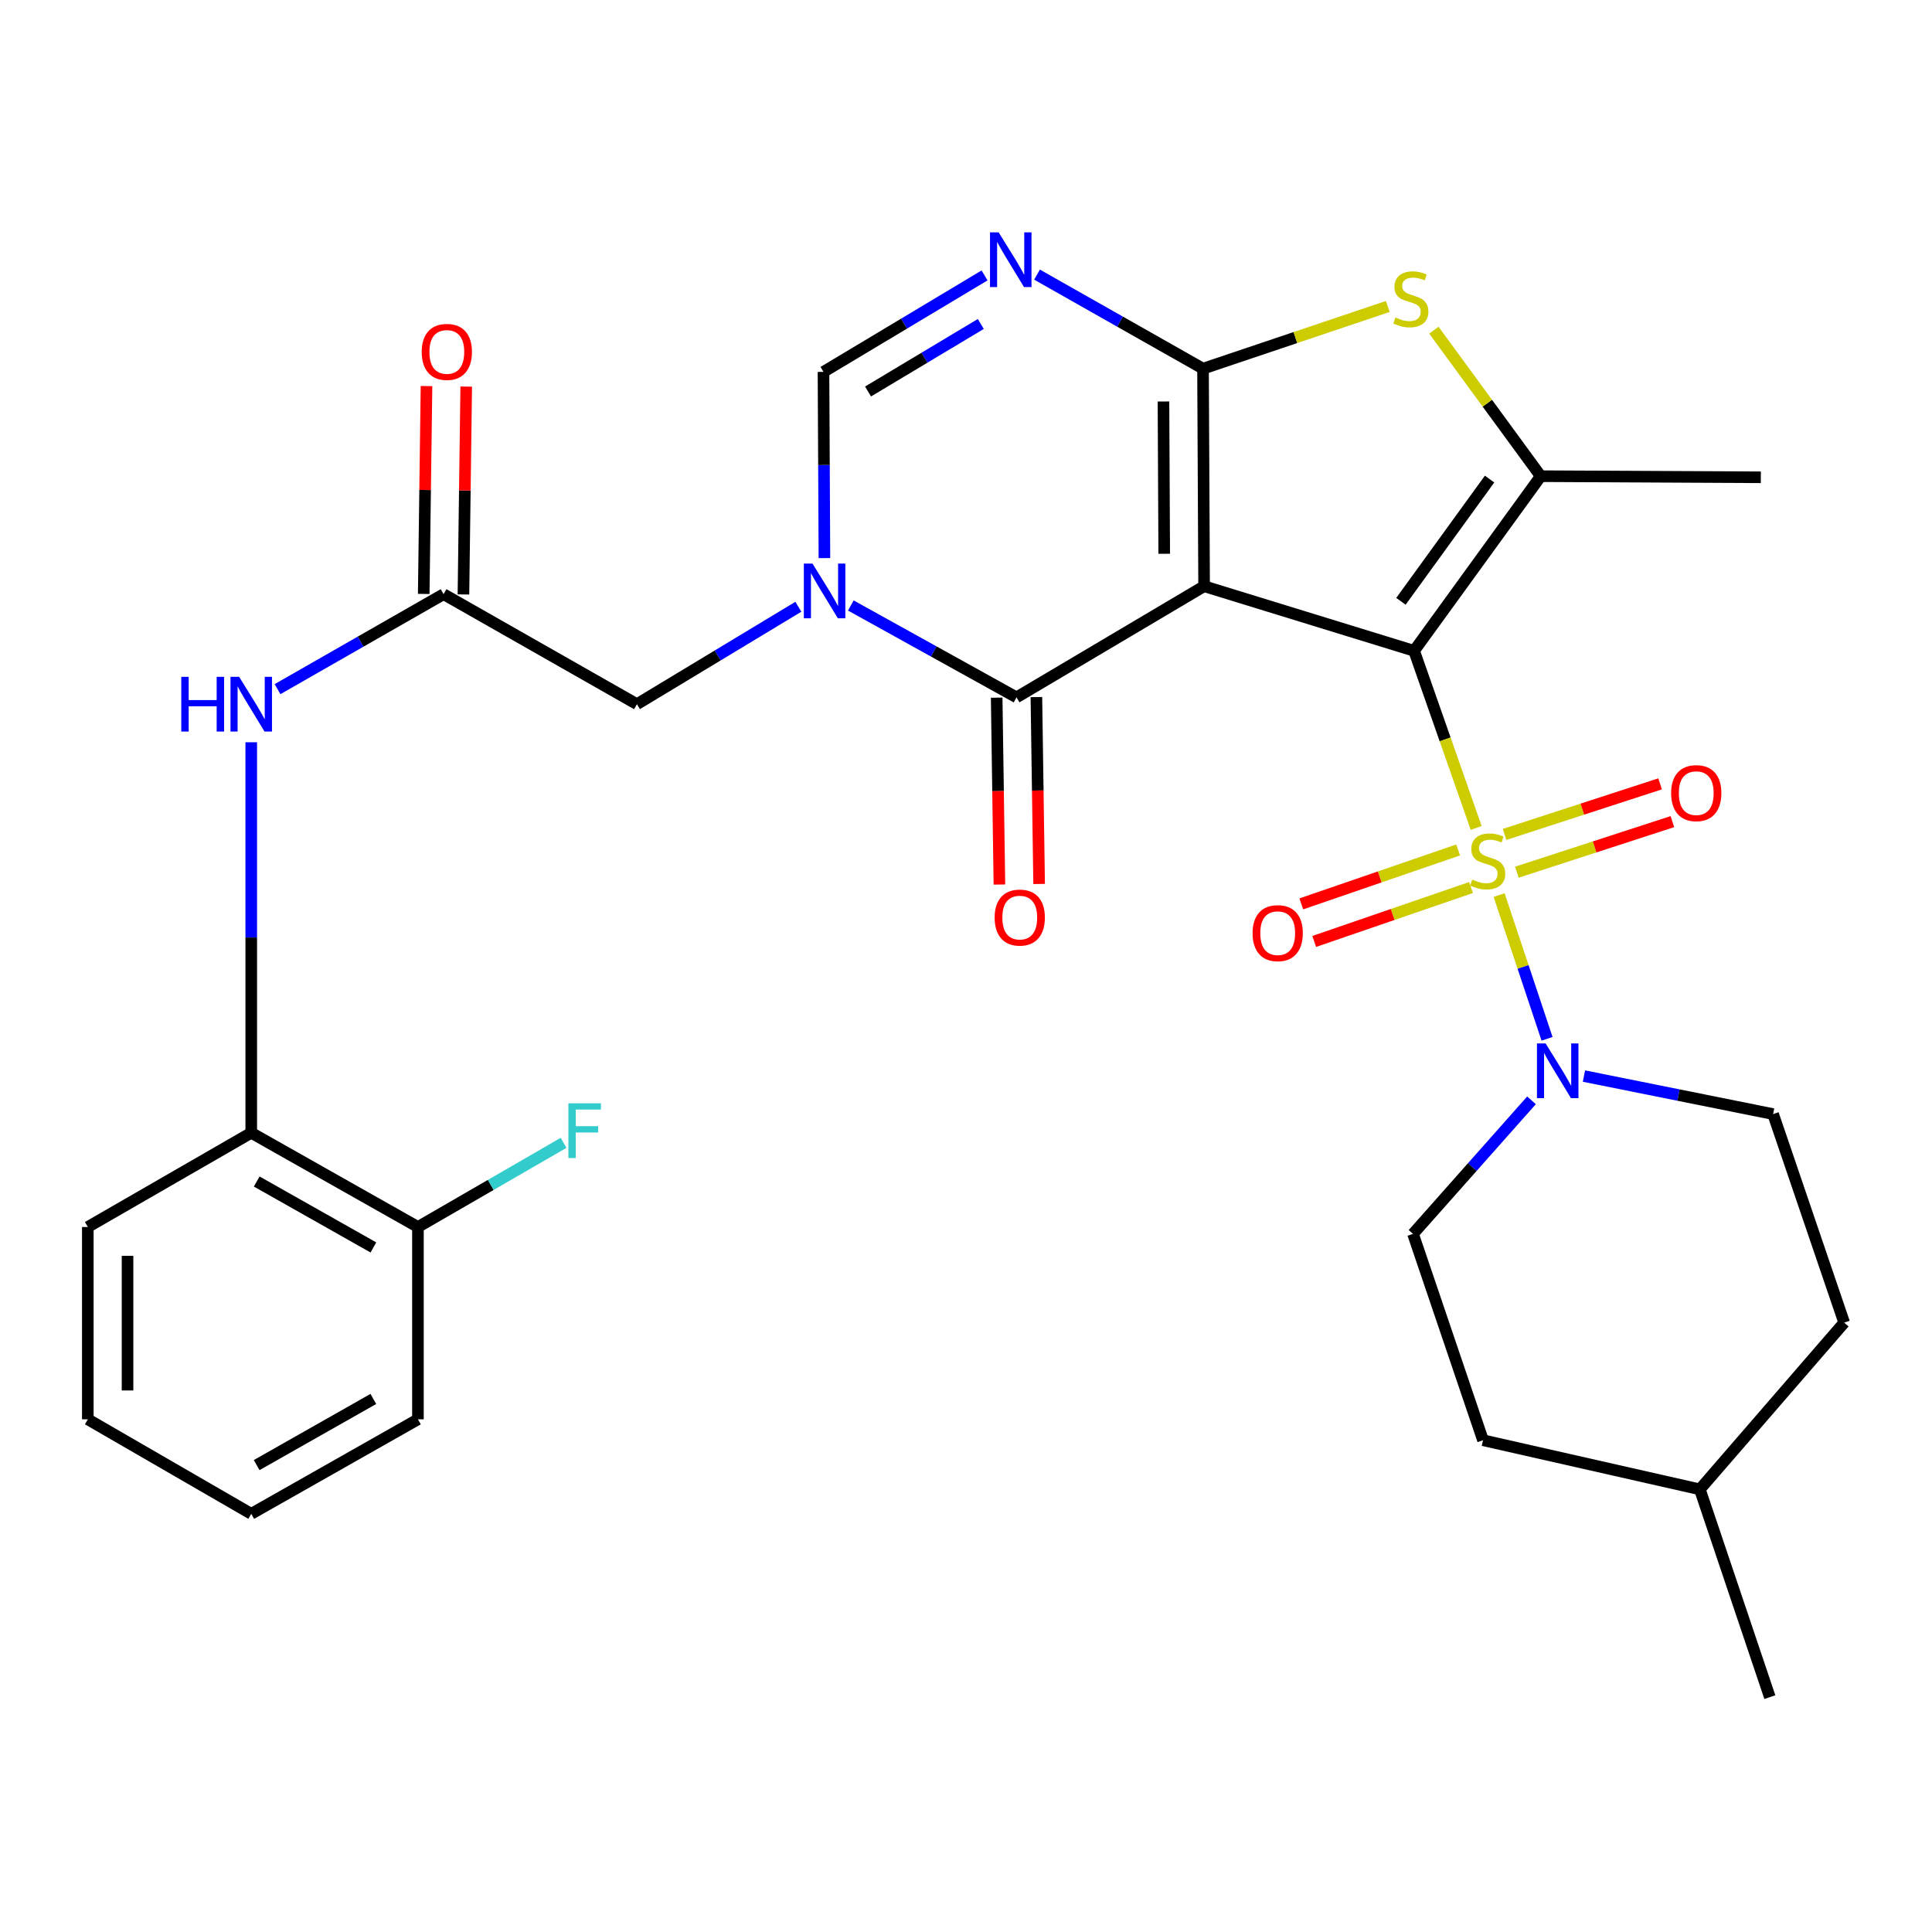 <?xml version='1.0' encoding='iso-8859-1'?>
<svg version='1.1' baseProfile='full'
              xmlns='http://www.w3.org/2000/svg'
                      xmlns:rdkit='http://www.rdkit.org/xml'
                      xmlns:xlink='http://www.w3.org/1999/xlink'
                  xml:space='preserve'
width='1000px' height='1000px' viewBox='0 0 1000 1000'>
<!-- END OF HEADER -->
<rect style='opacity:1.0;fill:#FFFFFF;stroke:none' width='1000' height='1000' x='0' y='0'> </rect>
<path class='bond-0' d='M 731.933,336.867 L 623.242,303.424' style='fill:none;fill-rule:evenodd;stroke:#000000;stroke-width:6px;stroke-linecap:butt;stroke-linejoin:miter;stroke-opacity:1' />
<path class='bond-1' d='M 731.933,336.867 L 748,382.707' style='fill:none;fill-rule:evenodd;stroke:#000000;stroke-width:6px;stroke-linecap:butt;stroke-linejoin:miter;stroke-opacity:1' />
<path class='bond-1' d='M 748,382.707 L 764.067,428.547' style='fill:none;fill-rule:evenodd;stroke:#CCCC00;stroke-width:6px;stroke-linecap:butt;stroke-linejoin:miter;stroke-opacity:1' />
<path class='bond-5' d='M 731.933,336.867 L 797.483,246.474' style='fill:none;fill-rule:evenodd;stroke:#000000;stroke-width:6px;stroke-linecap:butt;stroke-linejoin:miter;stroke-opacity:1' />
<path class='bond-5' d='M 725.122,311.239 L 771.007,247.964' style='fill:none;fill-rule:evenodd;stroke:#000000;stroke-width:6px;stroke-linecap:butt;stroke-linejoin:miter;stroke-opacity:1' />
<path class='bond-2' d='M 623.242,303.424 L 622.682,190.815' style='fill:none;fill-rule:evenodd;stroke:#000000;stroke-width:6px;stroke-linecap:butt;stroke-linejoin:miter;stroke-opacity:1' />
<path class='bond-2' d='M 602.599,286.635 L 602.207,207.809' style='fill:none;fill-rule:evenodd;stroke:#000000;stroke-width:6px;stroke-linecap:butt;stroke-linejoin:miter;stroke-opacity:1' />
<path class='bond-3' d='M 623.242,303.424 L 526.156,360.956' style='fill:none;fill-rule:evenodd;stroke:#000000;stroke-width:6px;stroke-linecap:butt;stroke-linejoin:miter;stroke-opacity:1' />
<path class='bond-8' d='M 775.941,463.291 L 788.344,500.485' style='fill:none;fill-rule:evenodd;stroke:#CCCC00;stroke-width:6px;stroke-linecap:butt;stroke-linejoin:miter;stroke-opacity:1' />
<path class='bond-8' d='M 788.344,500.485 L 800.746,537.68' style='fill:none;fill-rule:evenodd;stroke:#0000FF;stroke-width:6px;stroke-linecap:butt;stroke-linejoin:miter;stroke-opacity:1' />
<path class='bond-13' d='M 754.729,439.935 L 714.139,453.892' style='fill:none;fill-rule:evenodd;stroke:#CCCC00;stroke-width:6px;stroke-linecap:butt;stroke-linejoin:miter;stroke-opacity:1' />
<path class='bond-13' d='M 714.139,453.892 L 673.549,467.848' style='fill:none;fill-rule:evenodd;stroke:#FF0000;stroke-width:6px;stroke-linecap:butt;stroke-linejoin:miter;stroke-opacity:1' />
<path class='bond-13' d='M 761.414,459.377 L 720.824,473.334' style='fill:none;fill-rule:evenodd;stroke:#CCCC00;stroke-width:6px;stroke-linecap:butt;stroke-linejoin:miter;stroke-opacity:1' />
<path class='bond-13' d='M 720.824,473.334 L 680.234,487.291' style='fill:none;fill-rule:evenodd;stroke:#FF0000;stroke-width:6px;stroke-linecap:butt;stroke-linejoin:miter;stroke-opacity:1' />
<path class='bond-14' d='M 785.121,451.447 L 825.374,438.359' style='fill:none;fill-rule:evenodd;stroke:#CCCC00;stroke-width:6px;stroke-linecap:butt;stroke-linejoin:miter;stroke-opacity:1' />
<path class='bond-14' d='M 825.374,438.359 L 865.627,425.271' style='fill:none;fill-rule:evenodd;stroke:#FF0000;stroke-width:6px;stroke-linecap:butt;stroke-linejoin:miter;stroke-opacity:1' />
<path class='bond-14' d='M 778.764,431.895 L 819.017,418.807' style='fill:none;fill-rule:evenodd;stroke:#CCCC00;stroke-width:6px;stroke-linecap:butt;stroke-linejoin:miter;stroke-opacity:1' />
<path class='bond-14' d='M 819.017,418.807 L 859.27,405.719' style='fill:none;fill-rule:evenodd;stroke:#FF0000;stroke-width:6px;stroke-linecap:butt;stroke-linejoin:miter;stroke-opacity:1' />
<path class='bond-6' d='M 622.682,190.815 L 579.723,166.478' style='fill:none;fill-rule:evenodd;stroke:#000000;stroke-width:6px;stroke-linecap:butt;stroke-linejoin:miter;stroke-opacity:1' />
<path class='bond-6' d='M 579.723,166.478 L 536.763,142.141' style='fill:none;fill-rule:evenodd;stroke:#0000FF;stroke-width:6px;stroke-linecap:butt;stroke-linejoin:miter;stroke-opacity:1' />
<path class='bond-31' d='M 622.682,190.815 L 670.509,174.717' style='fill:none;fill-rule:evenodd;stroke:#000000;stroke-width:6px;stroke-linecap:butt;stroke-linejoin:miter;stroke-opacity:1' />
<path class='bond-31' d='M 670.509,174.717 L 718.336,158.619' style='fill:none;fill-rule:evenodd;stroke:#CCCC00;stroke-width:6px;stroke-linecap:butt;stroke-linejoin:miter;stroke-opacity:1' />
<path class='bond-4' d='M 526.156,360.956 L 483.272,337.177' style='fill:none;fill-rule:evenodd;stroke:#000000;stroke-width:6px;stroke-linecap:butt;stroke-linejoin:miter;stroke-opacity:1' />
<path class='bond-4' d='M 483.272,337.177 L 440.389,313.398' style='fill:none;fill-rule:evenodd;stroke:#0000FF;stroke-width:6px;stroke-linecap:butt;stroke-linejoin:miter;stroke-opacity:1' />
<path class='bond-16' d='M 515.878,361.106 L 516.586,409.472' style='fill:none;fill-rule:evenodd;stroke:#000000;stroke-width:6px;stroke-linecap:butt;stroke-linejoin:miter;stroke-opacity:1' />
<path class='bond-16' d='M 516.586,409.472 L 517.294,457.838' style='fill:none;fill-rule:evenodd;stroke:#FF0000;stroke-width:6px;stroke-linecap:butt;stroke-linejoin:miter;stroke-opacity:1' />
<path class='bond-16' d='M 536.435,360.805 L 537.143,409.171' style='fill:none;fill-rule:evenodd;stroke:#000000;stroke-width:6px;stroke-linecap:butt;stroke-linejoin:miter;stroke-opacity:1' />
<path class='bond-16' d='M 537.143,409.171 L 537.851,457.537' style='fill:none;fill-rule:evenodd;stroke:#FF0000;stroke-width:6px;stroke-linecap:butt;stroke-linejoin:miter;stroke-opacity:1' />
<path class='bond-9' d='M 426.723,288.873 L 426.48,240.678' style='fill:none;fill-rule:evenodd;stroke:#0000FF;stroke-width:6px;stroke-linecap:butt;stroke-linejoin:miter;stroke-opacity:1' />
<path class='bond-9' d='M 426.48,240.678 L 426.237,192.483' style='fill:none;fill-rule:evenodd;stroke:#000000;stroke-width:6px;stroke-linecap:butt;stroke-linejoin:miter;stroke-opacity:1' />
<path class='bond-12' d='M 413.232,314.061 L 371.455,339.273' style='fill:none;fill-rule:evenodd;stroke:#0000FF;stroke-width:6px;stroke-linecap:butt;stroke-linejoin:miter;stroke-opacity:1' />
<path class='bond-12' d='M 371.455,339.273 L 329.677,364.485' style='fill:none;fill-rule:evenodd;stroke:#000000;stroke-width:6px;stroke-linecap:butt;stroke-linejoin:miter;stroke-opacity:1' />
<path class='bond-7' d='M 797.483,246.474 L 769.831,208.689' style='fill:none;fill-rule:evenodd;stroke:#000000;stroke-width:6px;stroke-linecap:butt;stroke-linejoin:miter;stroke-opacity:1' />
<path class='bond-7' d='M 769.831,208.689 L 742.18,170.904' style='fill:none;fill-rule:evenodd;stroke:#CCCC00;stroke-width:6px;stroke-linecap:butt;stroke-linejoin:miter;stroke-opacity:1' />
<path class='bond-21' d='M 797.483,246.474 L 911.405,247.045' style='fill:none;fill-rule:evenodd;stroke:#000000;stroke-width:6px;stroke-linecap:butt;stroke-linejoin:miter;stroke-opacity:1' />
<path class='bond-32' d='M 509.599,142.56 L 467.918,167.522' style='fill:none;fill-rule:evenodd;stroke:#0000FF;stroke-width:6px;stroke-linecap:butt;stroke-linejoin:miter;stroke-opacity:1' />
<path class='bond-32' d='M 467.918,167.522 L 426.237,192.483' style='fill:none;fill-rule:evenodd;stroke:#000000;stroke-width:6px;stroke-linecap:butt;stroke-linejoin:miter;stroke-opacity:1' />
<path class='bond-32' d='M 507.658,167.687 L 478.481,185.16' style='fill:none;fill-rule:evenodd;stroke:#0000FF;stroke-width:6px;stroke-linecap:butt;stroke-linejoin:miter;stroke-opacity:1' />
<path class='bond-32' d='M 478.481,185.16 L 449.305,202.633' style='fill:none;fill-rule:evenodd;stroke:#000000;stroke-width:6px;stroke-linecap:butt;stroke-linejoin:miter;stroke-opacity:1' />
<path class='bond-17' d='M 792.705,569.523 L 762.039,604.09' style='fill:none;fill-rule:evenodd;stroke:#0000FF;stroke-width:6px;stroke-linecap:butt;stroke-linejoin:miter;stroke-opacity:1' />
<path class='bond-17' d='M 762.039,604.09 L 731.373,638.656' style='fill:none;fill-rule:evenodd;stroke:#000000;stroke-width:6px;stroke-linecap:butt;stroke-linejoin:miter;stroke-opacity:1' />
<path class='bond-18' d='M 819.849,556.967 L 868.803,566.807' style='fill:none;fill-rule:evenodd;stroke:#0000FF;stroke-width:6px;stroke-linecap:butt;stroke-linejoin:miter;stroke-opacity:1' />
<path class='bond-18' d='M 868.803,566.807 L 917.756,576.647' style='fill:none;fill-rule:evenodd;stroke:#000000;stroke-width:6px;stroke-linecap:butt;stroke-linejoin:miter;stroke-opacity:1' />
<path class='bond-10' d='M 229.598,307.547 L 329.677,364.485' style='fill:none;fill-rule:evenodd;stroke:#000000;stroke-width:6px;stroke-linecap:butt;stroke-linejoin:miter;stroke-opacity:1' />
<path class='bond-11' d='M 229.598,307.547 L 186.625,332.125' style='fill:none;fill-rule:evenodd;stroke:#000000;stroke-width:6px;stroke-linecap:butt;stroke-linejoin:miter;stroke-opacity:1' />
<path class='bond-11' d='M 186.625,332.125 L 143.652,356.703' style='fill:none;fill-rule:evenodd;stroke:#0000FF;stroke-width:6px;stroke-linecap:butt;stroke-linejoin:miter;stroke-opacity:1' />
<path class='bond-19' d='M 239.877,307.685 L 240.597,253.893' style='fill:none;fill-rule:evenodd;stroke:#000000;stroke-width:6px;stroke-linecap:butt;stroke-linejoin:miter;stroke-opacity:1' />
<path class='bond-19' d='M 240.597,253.893 L 241.317,200.101' style='fill:none;fill-rule:evenodd;stroke:#FF0000;stroke-width:6px;stroke-linecap:butt;stroke-linejoin:miter;stroke-opacity:1' />
<path class='bond-19' d='M 219.319,307.409 L 220.039,253.618' style='fill:none;fill-rule:evenodd;stroke:#000000;stroke-width:6px;stroke-linecap:butt;stroke-linejoin:miter;stroke-opacity:1' />
<path class='bond-19' d='M 220.039,253.618 L 220.759,199.826' style='fill:none;fill-rule:evenodd;stroke:#FF0000;stroke-width:6px;stroke-linecap:butt;stroke-linejoin:miter;stroke-opacity:1' />
<path class='bond-15' d='M 130.045,384.191 L 130.045,485.262' style='fill:none;fill-rule:evenodd;stroke:#0000FF;stroke-width:6px;stroke-linecap:butt;stroke-linejoin:miter;stroke-opacity:1' />
<path class='bond-15' d='M 130.045,485.262 L 130.045,586.332' style='fill:none;fill-rule:evenodd;stroke:#000000;stroke-width:6px;stroke-linecap:butt;stroke-linejoin:miter;stroke-opacity:1' />
<path class='bond-20' d='M 130.045,586.332 L 216.326,635.093' style='fill:none;fill-rule:evenodd;stroke:#000000;stroke-width:6px;stroke-linecap:butt;stroke-linejoin:miter;stroke-opacity:1' />
<path class='bond-20' d='M 132.872,611.545 L 193.269,645.677' style='fill:none;fill-rule:evenodd;stroke:#000000;stroke-width:6px;stroke-linecap:butt;stroke-linejoin:miter;stroke-opacity:1' />
<path class='bond-26' d='M 130.045,586.332 L 45.455,635.093' style='fill:none;fill-rule:evenodd;stroke:#000000;stroke-width:6px;stroke-linecap:butt;stroke-linejoin:miter;stroke-opacity:1' />
<path class='bond-24' d='M 731.373,638.656 L 767.603,745.462' style='fill:none;fill-rule:evenodd;stroke:#000000;stroke-width:6px;stroke-linecap:butt;stroke-linejoin:miter;stroke-opacity:1' />
<path class='bond-23' d='M 917.756,576.647 L 954.545,684.595' style='fill:none;fill-rule:evenodd;stroke:#000000;stroke-width:6px;stroke-linecap:butt;stroke-linejoin:miter;stroke-opacity:1' />
<path class='bond-22' d='M 216.326,635.093 L 254.016,613.311' style='fill:none;fill-rule:evenodd;stroke:#000000;stroke-width:6px;stroke-linecap:butt;stroke-linejoin:miter;stroke-opacity:1' />
<path class='bond-22' d='M 254.016,613.311 L 291.707,591.53' style='fill:none;fill-rule:evenodd;stroke:#33CCCC;stroke-width:6px;stroke-linecap:butt;stroke-linejoin:miter;stroke-opacity:1' />
<path class='bond-27' d='M 216.326,635.093 L 216.326,734.634' style='fill:none;fill-rule:evenodd;stroke:#000000;stroke-width:6px;stroke-linecap:butt;stroke-linejoin:miter;stroke-opacity:1' />
<path class='bond-25' d='M 954.545,684.595 L 879.835,770.887' style='fill:none;fill-rule:evenodd;stroke:#000000;stroke-width:6px;stroke-linecap:butt;stroke-linejoin:miter;stroke-opacity:1' />
<path class='bond-33' d='M 767.603,745.462 L 879.835,770.887' style='fill:none;fill-rule:evenodd;stroke:#000000;stroke-width:6px;stroke-linecap:butt;stroke-linejoin:miter;stroke-opacity:1' />
<path class='bond-28' d='M 879.835,770.887 L 916.065,878.436' style='fill:none;fill-rule:evenodd;stroke:#000000;stroke-width:6px;stroke-linecap:butt;stroke-linejoin:miter;stroke-opacity:1' />
<path class='bond-29' d='M 45.455,635.093 L 45.455,734.634' style='fill:none;fill-rule:evenodd;stroke:#000000;stroke-width:6px;stroke-linecap:butt;stroke-linejoin:miter;stroke-opacity:1' />
<path class='bond-29' d='M 66.014,650.024 L 66.014,719.703' style='fill:none;fill-rule:evenodd;stroke:#000000;stroke-width:6px;stroke-linecap:butt;stroke-linejoin:miter;stroke-opacity:1' />
<path class='bond-34' d='M 216.326,734.634 L 130.045,783.554' style='fill:none;fill-rule:evenodd;stroke:#000000;stroke-width:6px;stroke-linecap:butt;stroke-linejoin:miter;stroke-opacity:1' />
<path class='bond-34' d='M 193.244,724.088 L 132.847,758.332' style='fill:none;fill-rule:evenodd;stroke:#000000;stroke-width:6px;stroke-linecap:butt;stroke-linejoin:miter;stroke-opacity:1' />
<path class='bond-30' d='M 45.455,734.634 L 130.045,783.554' style='fill:none;fill-rule:evenodd;stroke:#000000;stroke-width:6px;stroke-linecap:butt;stroke-linejoin:miter;stroke-opacity:1' />
<path  class='atom-2' d='M 762.025 455.266
Q 762.345 455.386, 763.665 455.946
Q 764.985 456.506, 766.425 456.866
Q 767.905 457.186, 769.345 457.186
Q 772.025 457.186, 773.585 455.906
Q 775.145 454.586, 775.145 452.306
Q 775.145 450.746, 774.345 449.786
Q 773.585 448.826, 772.385 448.306
Q 771.185 447.786, 769.185 447.186
Q 766.665 446.426, 765.145 445.706
Q 763.665 444.986, 762.585 443.466
Q 761.545 441.946, 761.545 439.386
Q 761.545 435.826, 763.945 433.626
Q 766.385 431.426, 771.185 431.426
Q 774.465 431.426, 778.185 432.986
L 777.265 436.066
Q 773.865 434.666, 771.305 434.666
Q 768.545 434.666, 767.025 435.826
Q 765.505 436.946, 765.545 438.906
Q 765.545 440.426, 766.305 441.346
Q 767.105 442.266, 768.225 442.786
Q 769.385 443.306, 771.305 443.906
Q 773.865 444.706, 775.385 445.506
Q 776.905 446.306, 777.985 447.946
Q 779.105 449.546, 779.105 452.306
Q 779.105 456.226, 776.465 458.346
Q 773.865 460.426, 769.505 460.426
Q 766.985 460.426, 765.065 459.866
Q 763.185 459.346, 760.945 458.426
L 762.025 455.266
' fill='#CCCC00'/>
<path  class='atom-5' d='M 420.549 291.708
L 429.829 306.708
Q 430.749 308.188, 432.229 310.868
Q 433.709 313.548, 433.789 313.708
L 433.789 291.708
L 437.549 291.708
L 437.549 320.028
L 433.669 320.028
L 423.709 303.628
Q 422.549 301.708, 421.309 299.508
Q 420.109 297.308, 419.749 296.628
L 419.749 320.028
L 416.069 320.028
L 416.069 291.708
L 420.549 291.708
' fill='#0000FF'/>
<path  class='atom-7' d='M 516.904 120.277
L 526.184 135.277
Q 527.104 136.757, 528.584 139.437
Q 530.064 142.117, 530.144 142.277
L 530.144 120.277
L 533.904 120.277
L 533.904 148.597
L 530.024 148.597
L 520.064 132.197
Q 518.904 130.277, 517.664 128.077
Q 516.464 125.877, 516.104 125.197
L 516.104 148.597
L 512.424 148.597
L 512.424 120.277
L 516.904 120.277
' fill='#0000FF'/>
<path  class='atom-8' d='M 722.254 164.328
Q 722.574 164.448, 723.894 165.008
Q 725.214 165.568, 726.654 165.928
Q 728.134 166.248, 729.574 166.248
Q 732.254 166.248, 733.814 164.968
Q 735.374 163.648, 735.374 161.368
Q 735.374 159.808, 734.574 158.848
Q 733.814 157.888, 732.614 157.368
Q 731.414 156.848, 729.414 156.248
Q 726.894 155.488, 725.374 154.768
Q 723.894 154.048, 722.814 152.528
Q 721.774 151.008, 721.774 148.448
Q 721.774 144.888, 724.174 142.688
Q 726.614 140.488, 731.414 140.488
Q 734.694 140.488, 738.414 142.048
L 737.494 145.128
Q 734.094 143.728, 731.534 143.728
Q 728.774 143.728, 727.254 144.888
Q 725.734 146.008, 725.774 147.968
Q 725.774 149.488, 726.534 150.408
Q 727.334 151.328, 728.454 151.848
Q 729.614 152.368, 731.534 152.968
Q 734.094 153.768, 735.614 154.568
Q 737.134 155.368, 738.214 157.008
Q 739.334 158.608, 739.334 161.368
Q 739.334 165.288, 736.694 167.408
Q 734.094 169.488, 729.734 169.488
Q 727.214 169.488, 725.294 168.928
Q 723.414 168.408, 721.174 167.488
L 722.254 164.328
' fill='#CCCC00'/>
<path  class='atom-9' d='M 800.007 540.077
L 809.287 555.077
Q 810.207 556.557, 811.687 559.237
Q 813.167 561.917, 813.247 562.077
L 813.247 540.077
L 817.007 540.077
L 817.007 568.397
L 813.127 568.397
L 803.167 551.997
Q 802.007 550.077, 800.767 547.877
Q 799.567 545.677, 799.207 544.997
L 799.207 568.397
L 795.527 568.397
L 795.527 540.077
L 800.007 540.077
' fill='#0000FF'/>
<path  class='atom-12' d='M 93.825 350.325
L 97.665 350.325
L 97.665 362.365
L 112.145 362.365
L 112.145 350.325
L 115.985 350.325
L 115.985 378.645
L 112.145 378.645
L 112.145 365.565
L 97.665 365.565
L 97.665 378.645
L 93.825 378.645
L 93.825 350.325
' fill='#0000FF'/>
<path  class='atom-12' d='M 123.785 350.325
L 133.065 365.325
Q 133.985 366.805, 135.465 369.485
Q 136.945 372.165, 137.025 372.325
L 137.025 350.325
L 140.785 350.325
L 140.785 378.645
L 136.905 378.645
L 126.945 362.245
Q 125.785 360.325, 124.545 358.125
Q 123.345 355.925, 122.985 355.245
L 122.985 378.645
L 119.305 378.645
L 119.305 350.325
L 123.785 350.325
' fill='#0000FF'/>
<path  class='atom-14' d='M 648.334 482.999
Q 648.334 476.199, 651.694 472.399
Q 655.054 468.599, 661.334 468.599
Q 667.614 468.599, 670.974 472.399
Q 674.334 476.199, 674.334 482.999
Q 674.334 489.879, 670.934 493.799
Q 667.534 497.679, 661.334 497.679
Q 655.094 497.679, 651.694 493.799
Q 648.334 489.919, 648.334 482.999
M 661.334 494.479
Q 665.654 494.479, 667.974 491.599
Q 670.334 488.679, 670.334 482.999
Q 670.334 477.439, 667.974 474.639
Q 665.654 471.799, 661.334 471.799
Q 657.014 471.799, 654.654 474.599
Q 652.334 477.399, 652.334 482.999
Q 652.334 488.719, 654.654 491.599
Q 657.014 494.479, 661.334 494.479
' fill='#FF0000'/>
<path  class='atom-15' d='M 864.973 410.527
Q 864.973 403.727, 868.333 399.927
Q 871.693 396.127, 877.973 396.127
Q 884.253 396.127, 887.613 399.927
Q 890.973 403.727, 890.973 410.527
Q 890.973 417.407, 887.573 421.327
Q 884.173 425.207, 877.973 425.207
Q 871.733 425.207, 868.333 421.327
Q 864.973 417.447, 864.973 410.527
M 877.973 422.007
Q 882.293 422.007, 884.613 419.127
Q 886.973 416.207, 886.973 410.527
Q 886.973 404.967, 884.613 402.167
Q 882.293 399.327, 877.973 399.327
Q 873.653 399.327, 871.293 402.127
Q 868.973 404.927, 868.973 410.527
Q 868.973 416.247, 871.293 419.127
Q 873.653 422.007, 877.973 422.007
' fill='#FF0000'/>
<path  class='atom-17' d='M 514.824 474.935
Q 514.824 468.135, 518.184 464.335
Q 521.544 460.535, 527.824 460.535
Q 534.104 460.535, 537.464 464.335
Q 540.824 468.135, 540.824 474.935
Q 540.824 481.815, 537.424 485.735
Q 534.024 489.615, 527.824 489.615
Q 521.584 489.615, 518.184 485.735
Q 514.824 481.855, 514.824 474.935
M 527.824 486.415
Q 532.144 486.415, 534.464 483.535
Q 536.824 480.615, 536.824 474.935
Q 536.824 469.375, 534.464 466.575
Q 532.144 463.735, 527.824 463.735
Q 523.504 463.735, 521.144 466.535
Q 518.824 469.335, 518.824 474.935
Q 518.824 480.655, 521.144 483.535
Q 523.504 486.415, 527.824 486.415
' fill='#FF0000'/>
<path  class='atom-20' d='M 218.277 182.146
Q 218.277 175.346, 221.637 171.546
Q 224.997 167.746, 231.277 167.746
Q 237.557 167.746, 240.917 171.546
Q 244.277 175.346, 244.277 182.146
Q 244.277 189.026, 240.877 192.946
Q 237.477 196.826, 231.277 196.826
Q 225.037 196.826, 221.637 192.946
Q 218.277 189.066, 218.277 182.146
M 231.277 193.626
Q 235.597 193.626, 237.917 190.746
Q 240.277 187.826, 240.277 182.146
Q 240.277 176.586, 237.917 173.786
Q 235.597 170.946, 231.277 170.946
Q 226.957 170.946, 224.597 173.746
Q 222.277 176.546, 222.277 182.146
Q 222.277 187.866, 224.597 190.746
Q 226.957 193.626, 231.277 193.626
' fill='#FF0000'/>
<path  class='atom-23' d='M 294.198 571.065
L 311.038 571.065
L 311.038 574.305
L 297.998 574.305
L 297.998 582.905
L 309.598 582.905
L 309.598 586.185
L 297.998 586.185
L 297.998 599.385
L 294.198 599.385
L 294.198 571.065
' fill='#33CCCC'/>
</svg>
